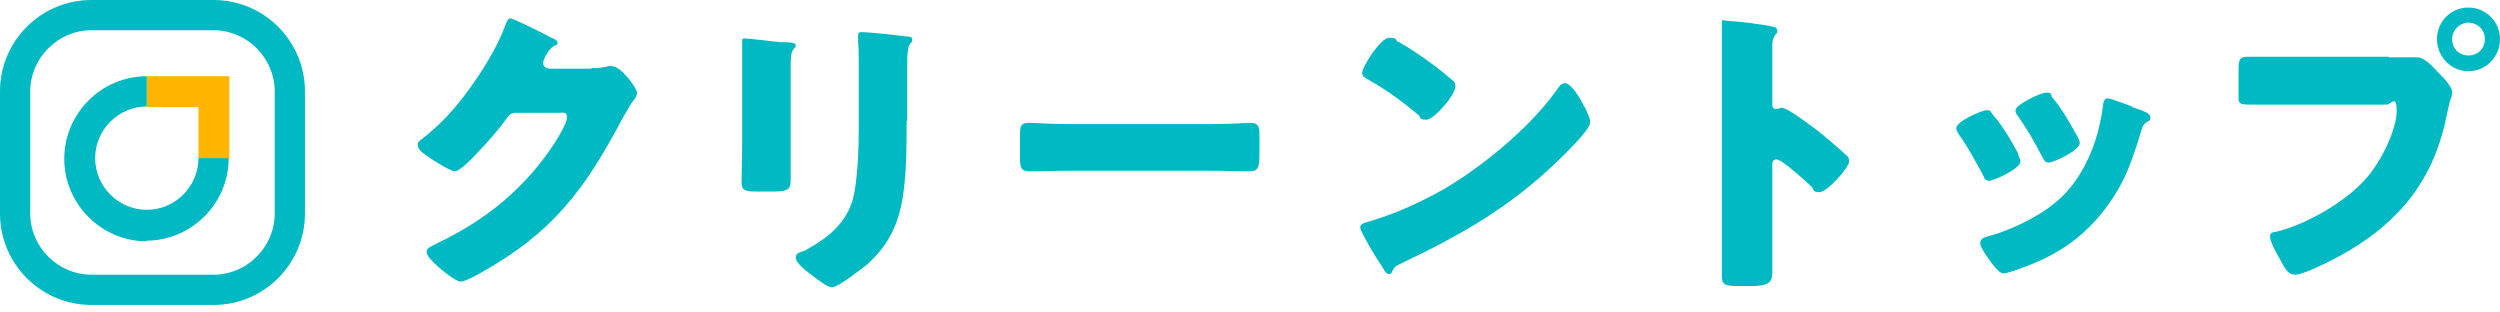 <svg width="216" height="27" viewBox="0 0 216 27" fill="none" xmlns="http://www.w3.org/2000/svg">
<path d="M19.814 13.718H17.147V9.254H12.684V6.587H19.814V13.718Z" fill="#FFB400"/>
<path d="M12.683 20.849C8.764 20.849 5.552 17.637 5.552 13.718C5.552 9.798 8.764 6.587 12.683 6.587V9.2C10.234 9.2 8.22 11.214 8.22 13.663C8.22 16.113 10.234 18.127 12.683 18.127C15.133 18.127 17.147 16.113 17.147 13.663H19.76C19.76 17.583 16.548 20.794 12.629 20.794" fill="#00B9C3"/>
<path d="M18.454 2.613C21.339 2.613 23.734 5.008 23.734 7.893V18.454C23.734 21.339 21.339 23.734 18.454 23.734H7.893C5.008 23.734 2.613 21.339 2.613 18.454V7.893C2.613 5.008 5.008 2.613 7.893 2.613H18.454ZM18.454 0H7.893C3.538 0 0 3.538 0 7.893V18.454C0 22.808 3.538 26.347 7.893 26.347H18.454C22.808 26.347 26.347 22.808 26.347 18.454V7.893C26.347 3.538 22.808 0 18.454 0Z" fill="#00B9C3"/>
<path d="M51.115 5.879C51.605 5.879 51.931 5.879 52.585 5.716C52.694 5.716 52.748 5.716 52.857 5.716C53.673 5.716 55.034 7.621 55.034 8.002C55.034 8.383 54.708 8.71 54.544 8.927C54.272 9.363 54.054 9.798 53.782 10.234C50.516 16.385 47.794 20.087 41.534 23.57C41.153 23.788 40.173 24.333 39.792 24.333C39.411 24.333 38.159 23.353 37.778 22.972C37.452 22.7 36.853 22.101 36.853 21.774C36.853 21.448 37.234 21.284 37.561 21.121C37.615 21.121 37.724 21.067 37.778 21.012C42.024 18.998 45.399 16.222 47.958 12.302C48.23 11.867 48.992 10.615 48.992 10.125C48.992 9.635 48.611 9.744 48.284 9.744H44.528C44.093 9.744 43.875 10.07 43.657 10.397C43.113 11.159 41.97 12.466 41.317 13.119C40.99 13.5 39.738 14.806 39.303 14.806C38.867 14.806 36.853 13.5 36.417 13.119C36.254 12.956 36.091 12.738 36.091 12.52C36.091 12.302 36.2 12.194 36.363 12.085C38.05 10.778 39.303 9.417 40.554 7.675C41.643 6.206 42.95 4.083 43.603 2.341C43.712 2.014 43.875 1.579 44.093 1.579C44.311 1.579 47.087 2.939 47.522 3.212C47.849 3.321 48.175 3.484 48.175 3.702C48.175 3.919 48.067 3.865 47.958 3.919C47.304 4.246 46.923 5.226 46.923 5.444C46.923 5.716 47.141 5.879 47.413 5.933H51.061L51.115 5.879Z" fill="#00B9C3"/>
<path d="M68.317 12.52C68.317 13.446 68.317 14.371 68.317 15.296C68.317 16.222 68.317 16.548 66.901 16.548H65.268C64.288 16.548 64.071 16.385 64.071 15.732C64.071 14.861 64.125 13.718 64.125 12.575V7.022C64.125 6.151 64.125 5.28 64.125 4.355C64.125 4.137 64.125 3.811 64.125 3.593C64.125 3.375 64.125 3.321 64.343 3.321C64.669 3.321 66.901 3.593 67.446 3.647C67.609 3.647 67.718 3.647 67.881 3.647C68.48 3.647 68.752 3.756 68.752 3.919C68.752 4.3 68.317 4.028 68.317 5.389V12.411V12.52ZM78.333 10.452C78.333 12.52 78.333 14.589 78.061 16.603C77.734 19.161 76.863 21.121 74.903 22.863C74.413 23.244 72.399 24.823 71.909 24.823C71.419 24.823 70.548 24.061 70.167 23.788C69.786 23.516 68.752 22.754 68.752 22.264C68.752 21.774 69.296 21.774 69.514 21.665C71.8 20.413 73.488 18.998 73.869 16.331C74.141 14.589 74.196 12.684 74.196 10.942V5.552C74.196 4.899 74.196 4.246 74.141 3.593C74.141 3.429 74.141 3.212 74.141 3.048C74.141 2.885 74.196 2.776 74.413 2.776C75.175 2.776 77.516 3.048 78.333 3.157C78.496 3.157 78.823 3.157 78.823 3.429C78.823 3.702 78.714 3.647 78.605 3.811C78.442 4.028 78.387 4.79 78.387 5.28V10.452H78.333Z" fill="#00B9C3"/>
<path d="M104.516 10.724C106.095 10.724 107.782 10.615 108 10.615C108.708 10.615 108.817 10.887 108.817 11.649V12.901C108.817 14.371 108.817 14.806 107.946 14.806C107.075 14.806 105.714 14.752 104.516 14.752H92.377C91.234 14.752 89.982 14.806 89.002 14.806C88.022 14.806 88.131 14.317 88.131 12.901V11.704C88.131 10.887 88.186 10.615 88.893 10.615C89.601 10.615 90.744 10.724 92.431 10.724H104.571H104.516Z" fill="#00B9C3"/>
<path d="M136.796 9.036C136.796 9.091 136.851 9.2 136.96 9.308C137.123 9.69 137.395 10.234 137.395 10.56C137.395 11.214 135.272 13.228 134.728 13.772C130.482 17.909 126.236 20.304 120.956 22.808C120.411 23.081 120.466 23.135 120.248 23.516C120.248 23.57 120.139 23.679 120.03 23.679C119.813 23.679 119.649 23.462 119.54 23.244C119.105 22.591 118.669 21.883 118.288 21.23C118.125 20.903 117.526 19.923 117.526 19.651C117.526 19.379 117.798 19.27 118.016 19.216C120.357 18.562 122.643 17.528 124.766 16.331C128.032 14.425 132.061 11.105 134.292 8.056C134.292 8.002 134.401 7.948 134.456 7.839C134.673 7.512 134.891 7.185 135.218 7.185C135.762 7.185 136.579 8.601 136.796 9.036ZM120.901 3.647C123.024 4.899 124.657 6.206 125.528 6.968C125.692 7.077 125.746 7.24 125.746 7.458C125.746 8.22 123.895 10.343 123.242 10.343C122.589 10.343 122.752 10.125 122.589 9.962C121.065 8.71 119.921 7.839 118.179 6.859C117.962 6.75 117.69 6.587 117.69 6.314C117.69 5.77 119.268 3.266 120.03 3.266C120.792 3.266 120.466 3.429 120.847 3.647" fill="#00B9C3"/>
<path d="M153.127 20.74C153.127 21.611 153.127 22.482 153.127 23.353C153.127 24.224 153.073 24.714 151.331 24.714H150.133C149.099 24.714 148.772 24.605 148.772 23.897C148.772 22.863 148.772 21.829 148.772 20.74V5.552C148.772 4.464 148.772 3.103 148.772 2.286C148.772 1.47 148.772 1.796 149.208 1.796C149.643 1.796 152.637 2.123 153.29 2.341C153.454 2.341 153.563 2.504 153.563 2.667C153.563 2.831 153.508 2.885 153.399 2.994C153.29 3.157 153.127 3.375 153.127 3.919V9.036C153.127 9.145 153.127 9.417 153.454 9.417C153.78 9.417 153.78 9.308 153.889 9.308C154.107 9.308 154.434 9.472 154.869 9.744C155.74 10.288 156.774 11.105 157.155 11.377C157.809 11.921 159.006 12.901 159.605 13.5C159.714 13.609 159.768 13.772 159.768 13.935C159.768 14.48 157.863 16.603 157.21 16.603C156.556 16.603 156.72 16.331 156.557 16.167C156.121 15.732 153.944 13.772 153.508 13.772C153.073 13.772 153.127 14.153 153.127 14.425V20.74Z" fill="#00B9C3"/>
<path d="M174.357 13.337C174.466 13.609 174.575 13.826 174.575 13.935C174.575 14.589 172.234 15.623 171.853 15.623C171.472 15.623 171.417 15.296 171.308 15.079C170.655 13.881 170.002 12.683 169.24 11.595C169.131 11.431 169.022 11.268 169.022 11.05C169.022 10.506 171.2 9.526 171.635 9.526C172.07 9.526 171.962 9.635 172.179 9.907C173.05 10.887 173.758 12.139 174.411 13.337M184.21 9.254C185.026 9.526 185.788 9.744 185.788 10.125C185.788 10.506 185.679 10.397 185.462 10.56C185.244 10.724 185.189 10.724 185.026 11.214C184.155 14.153 183.447 16.167 181.433 18.617C179.31 21.121 177.024 22.373 173.976 23.407C173.758 23.462 173.322 23.625 173.105 23.625C172.669 23.625 172.016 22.645 171.744 22.264C171.744 22.264 171.689 22.155 171.635 22.101C171.417 21.774 171.091 21.284 171.091 21.012C171.091 20.74 171.254 20.576 171.581 20.468C172.941 20.141 174.683 19.379 175.881 18.671C177.514 17.746 178.82 16.548 179.746 14.97C180.835 13.173 181.433 11.214 181.706 9.091C181.706 8.873 181.814 8.492 182.087 8.492C182.359 8.492 183.883 9.091 184.21 9.2M177.242 8.329C178.113 9.308 178.929 10.778 179.528 11.867C179.637 12.085 179.691 12.248 179.691 12.357C179.691 13.01 177.405 14.044 177.024 14.044C176.643 14.044 176.589 13.772 176.425 13.5C175.772 12.248 175.119 11.105 174.302 9.962C174.193 9.853 174.139 9.689 174.139 9.526C174.139 9.036 176.316 8.002 176.806 8.002C177.296 8.002 177.133 8.111 177.296 8.329" fill="#00B9C3"/>
<path d="M206.365 4.954C207.181 4.954 208.325 4.954 208.869 4.954C209.413 4.954 210.121 5.661 210.502 6.097L210.72 6.314C211.155 6.75 211.863 7.512 211.863 7.948C211.863 8.383 211.7 8.601 211.645 8.819C211.536 9.254 211.482 9.635 211.373 10.07C210.23 15.677 207.181 19.325 202.282 22.046C201.466 22.482 199.071 23.734 198.308 23.734C197.546 23.734 197.274 22.863 197.002 22.427C196.784 22.046 196.131 20.903 196.131 20.468C196.131 20.032 196.403 20.087 196.621 20.032C199.179 19.433 202.5 17.528 204.242 15.623C205.875 13.881 207.073 11.05 207.073 9.581C207.073 8.111 206.583 9.036 206.202 9.036H197.819C196.675 9.036 195.587 9.036 194.444 9.036C193.3 9.036 193.409 8.927 193.409 7.893V6.151C193.409 5.062 193.518 4.899 194.28 4.899C195.478 4.899 196.675 4.899 197.873 4.899H206.365V4.954ZM216 3.375C216 4.899 214.802 6.151 213.278 6.151C211.754 6.151 210.556 4.899 210.556 3.375C210.556 1.851 211.754 0.653 213.278 0.653C214.802 0.653 216 1.905 216 3.375ZM211.863 3.375C211.863 4.191 212.462 4.79 213.278 4.79C214.095 4.79 214.694 4.191 214.694 3.375C214.694 2.558 214.04 1.96 213.278 1.96C212.516 1.96 211.863 2.613 211.863 3.375Z" fill="#00B9C3"/>
</svg>
